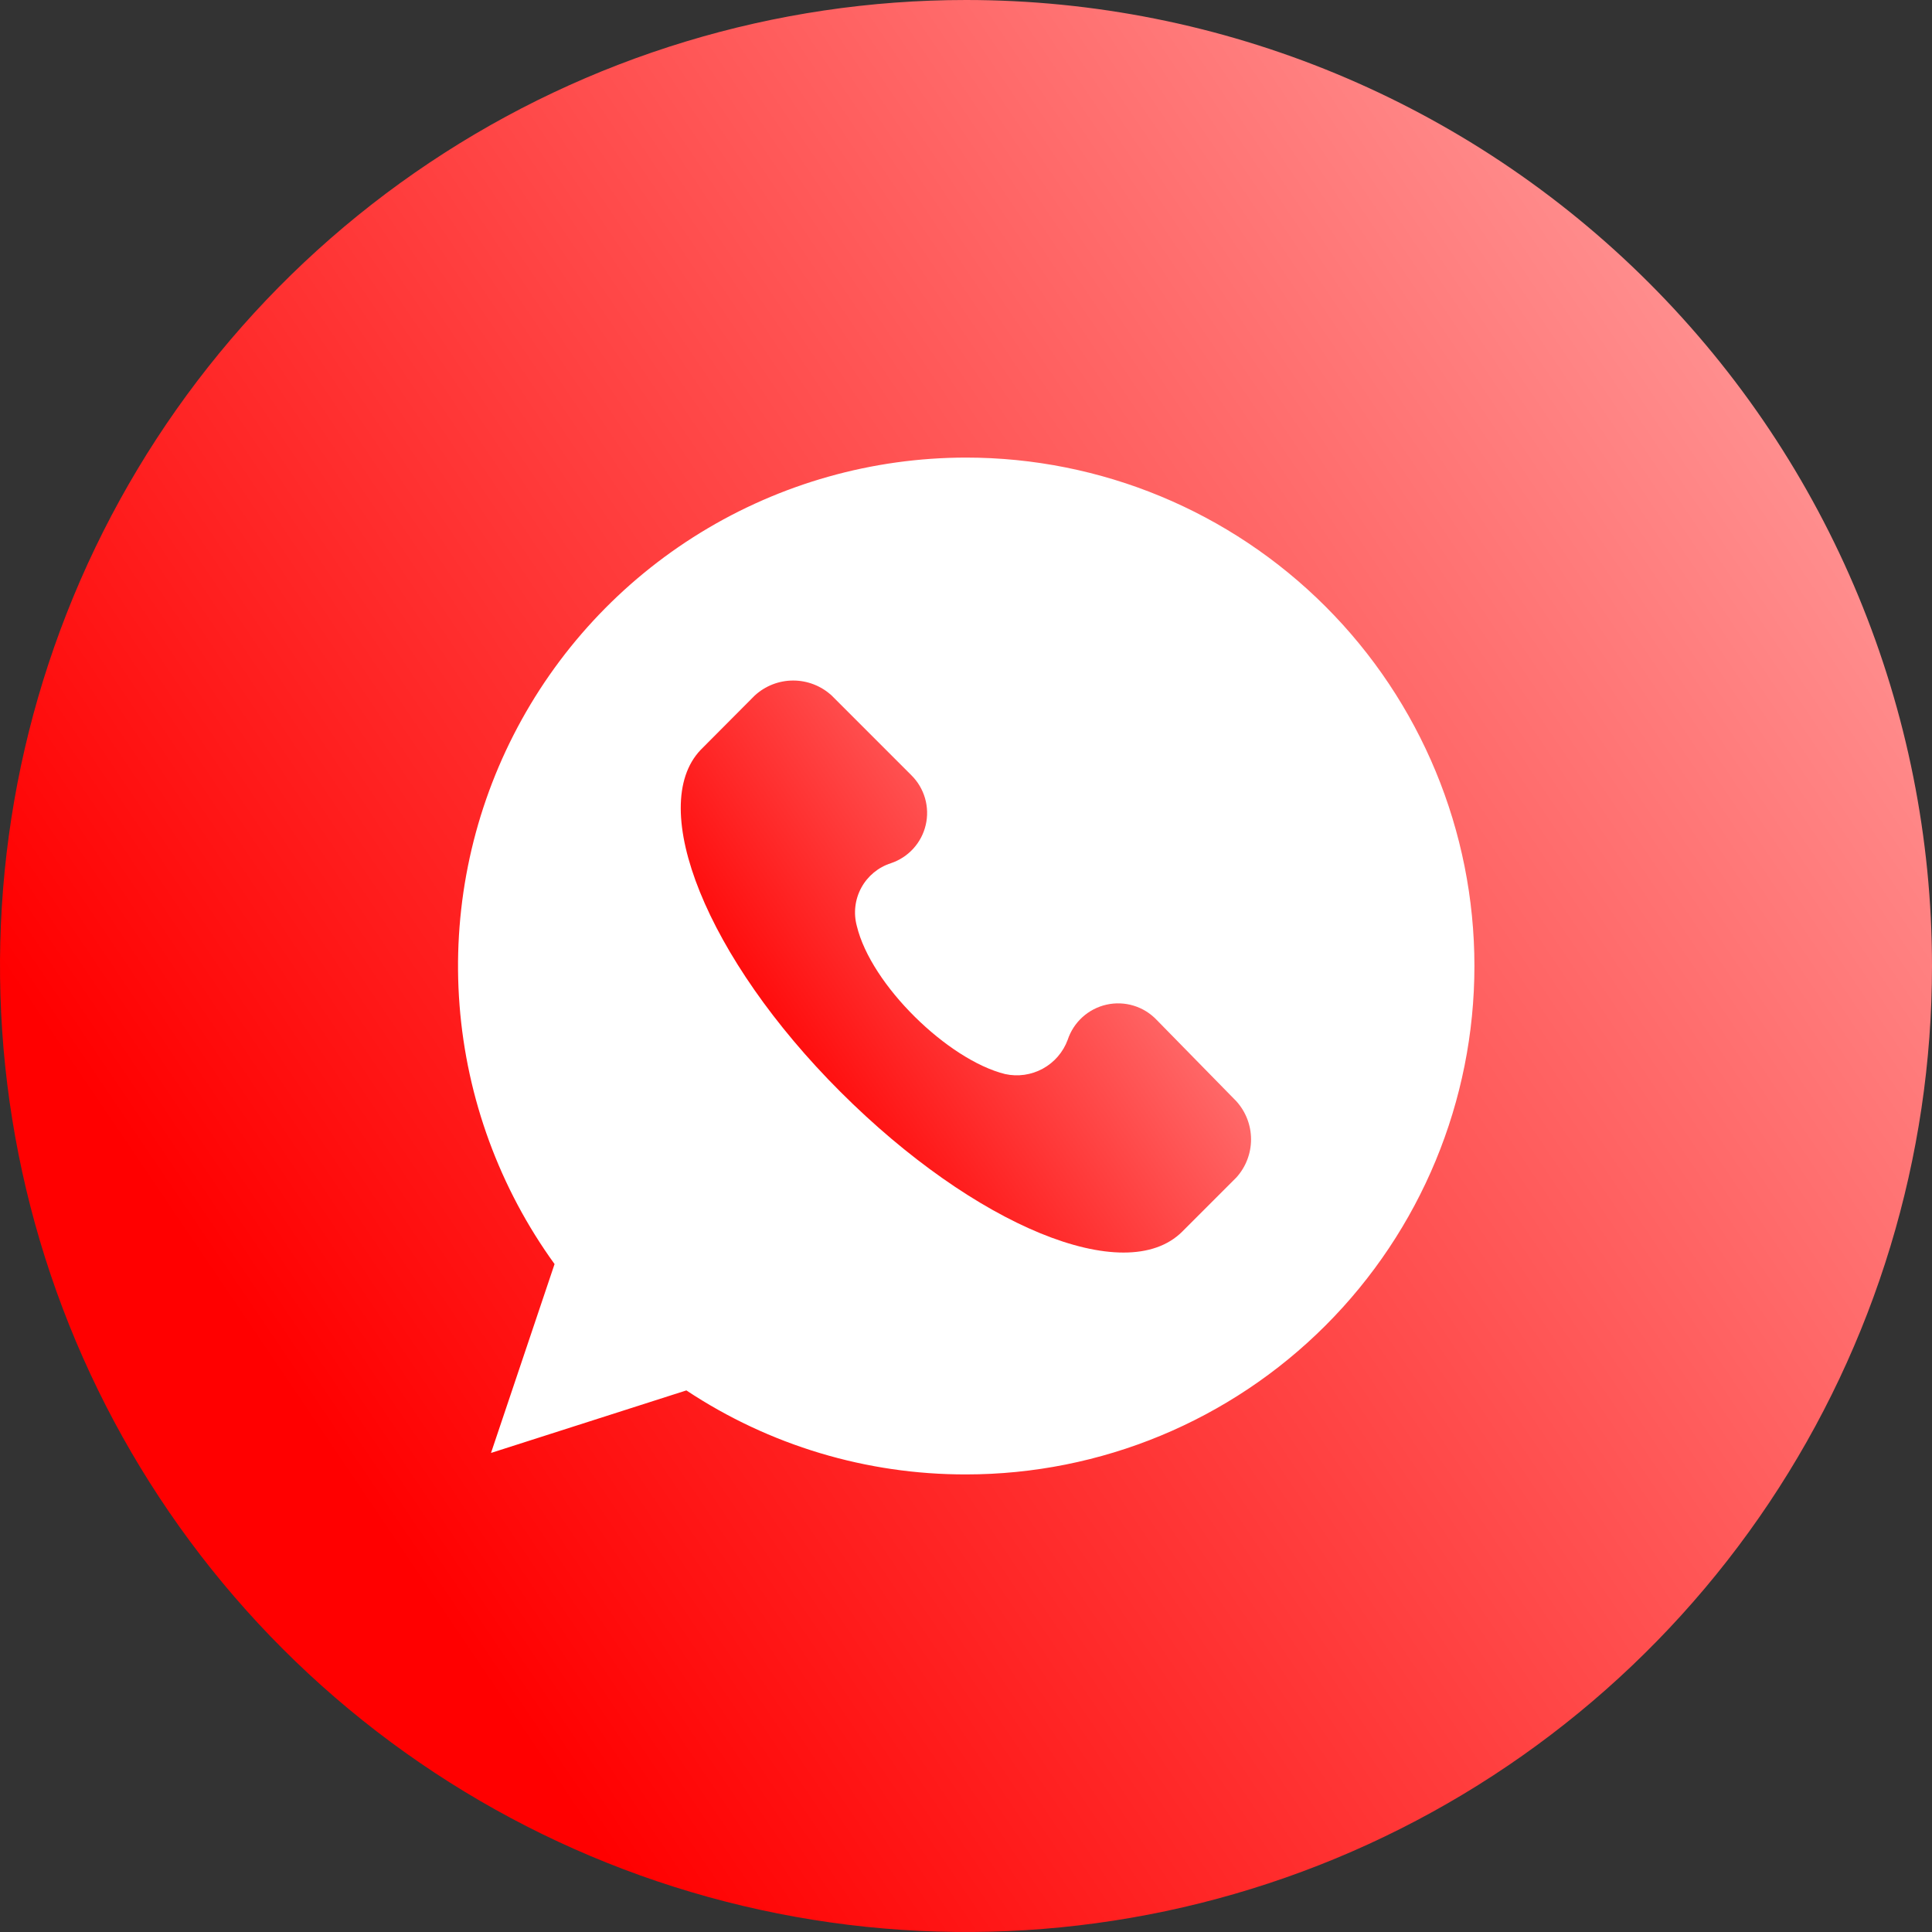 <?xml version="1.0" encoding="UTF-8"?> <svg xmlns="http://www.w3.org/2000/svg" width="512" height="512" viewBox="0 0 512 512" fill="none"><rect x="0" y="0" width="512" height="512" fill="#333333" stroke="none"/> <circle cx="256" cy="256" r="250" fill="white"></circle> <g clip-path="url(#clip0_310_10)"> <path d="M306.526 270.282C304.849 268.517 302.744 267.217 300.415 266.509C298.086 265.801 295.613 265.709 293.237 266.242C290.862 266.774 288.665 267.914 286.862 269.549C285.058 271.184 283.71 273.259 282.947 275.57C281.743 278.833 279.396 281.549 276.343 283.215C273.29 284.881 269.737 285.384 266.341 284.632C251.217 280.859 230.838 261.053 227.065 245.389C226.143 241.983 226.571 238.352 228.258 235.252C229.946 232.153 232.764 229.824 236.126 228.749C238.396 227.986 240.432 226.655 242.043 224.883C243.653 223.11 244.784 220.956 245.327 218.624C245.871 216.291 245.809 213.859 245.148 211.558C244.486 209.256 243.248 207.162 241.549 205.474L220.396 184.32C217.617 181.766 213.98 180.348 210.206 180.348C206.432 180.348 202.795 181.766 200.017 184.32L185.667 198.737C171.318 213.827 187.183 253.844 222.72 289.347C258.257 324.85 298.206 341.423 313.297 326.4L327.646 312.05C330.153 309.282 331.541 305.68 331.541 301.945C331.541 298.21 330.153 294.609 327.646 291.84L306.526 270.282Z" fill="url(#paint0_linear_310_10)"></path> <path d="M256 0C205.368 0 155.873 15.014 113.774 43.144C71.675 71.273 38.863 111.255 19.487 158.033C0.111 204.811 -4.959 256.284 4.919 305.943C14.797 355.602 39.178 401.217 74.981 437.019C110.783 472.822 156.398 497.203 206.057 507.081C255.716 516.959 307.189 511.889 353.967 492.513C400.745 473.137 440.727 440.325 468.856 398.226C496.986 356.127 512 306.632 512 256C512 188.105 485.029 122.99 437.019 74.981C389.01 26.971 323.896 0 256 0ZM256 390.737C229.643 390.786 203.86 383.039 181.895 368.472L130.122 385.044L146.964 334.989C132.416 314.885 123.702 291.152 121.785 266.41C119.867 241.667 124.821 216.876 136.098 194.77C147.376 172.664 164.54 154.102 185.698 141.131C206.855 128.16 231.183 121.285 256 121.263C291.735 121.263 326.005 135.459 351.273 160.727C376.542 185.995 390.737 220.266 390.737 256C390.737 291.734 376.542 326.005 351.273 351.273C326.005 376.541 291.735 390.737 256 390.737Z" fill="url(#paint1_linear_310_10)"></path> </g> <defs> <linearGradient id="paint0_linear_310_10" x1="204.153" y1="291.333" x2="329.564" y2="206.717" gradientUnits="userSpaceOnUse"> <stop stop-color="#FF0000"></stop> <stop offset="1" stop-color="#FF9B9B"></stop> </linearGradient> <linearGradient id="paint1_linear_310_10" x1="80.449" y1="374.848" x2="504.499" y2="87.873" gradientUnits="userSpaceOnUse"> <stop stop-color="#FF0000"></stop> <stop offset="1" stop-color="#FF9B9B"></stop> </linearGradient> <clipPath id="clip0_310_10"> <rect width="512" height="512" fill="white"></rect> </clipPath> </defs> </svg> 